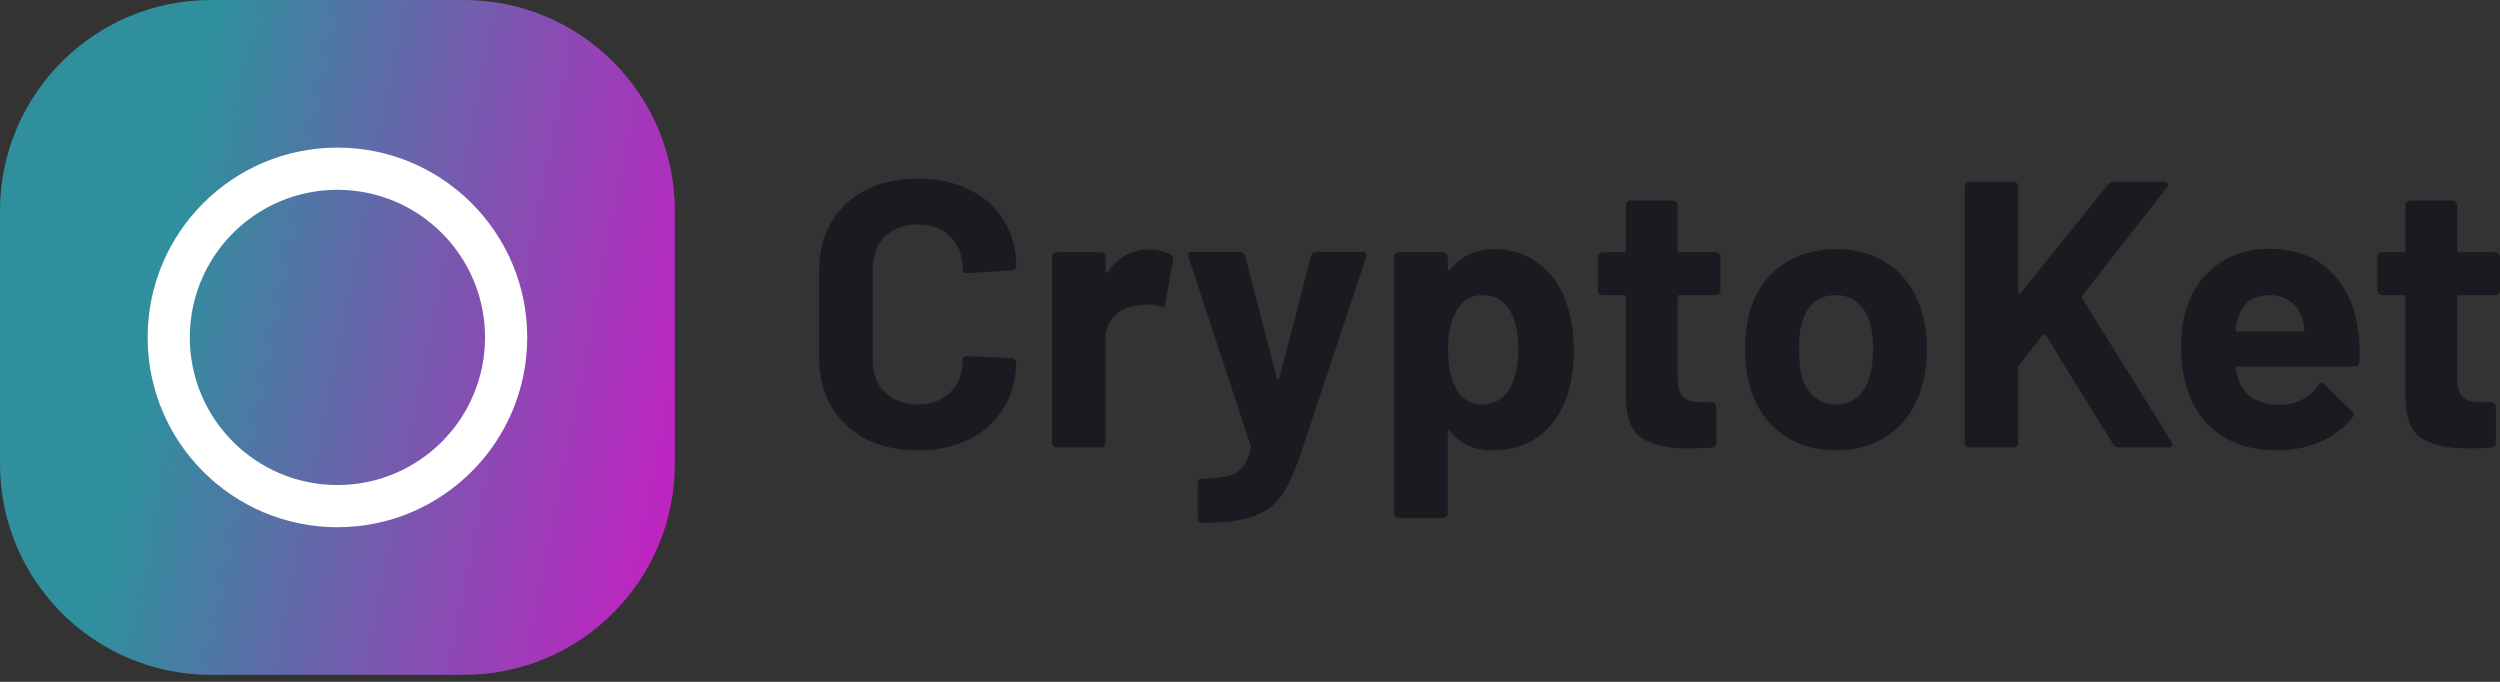 <svg width="176" height="48" viewBox="0 0 176 48" fill="none" xmlns="http://www.w3.org/2000/svg">
<rect x="0" y="0" width="176" height="48" fill="#333333" stroke="none"/>
<path d="M0 14.846C0 6.647 6.647 0 14.846 0H32.662C40.861 0 47.508 6.647 47.508 14.846V32.662C47.508 40.861 40.861 47.508 32.662 47.508H14.846C6.647 47.508 0 40.861 0 32.662V14.846Z" fill="url(#paint0_linear_975_2629)"/>
<path fill-rule="evenodd" clip-rule="evenodd" d="M23.754 34.146C29.494 34.146 34.147 29.494 34.147 23.754C34.147 18.014 29.494 13.362 23.754 13.362C18.015 13.362 13.362 18.014 13.362 23.754C13.362 29.494 18.015 34.146 23.754 34.146ZM23.754 37.116C31.134 37.116 37.116 31.133 37.116 23.754C37.116 16.375 31.134 10.392 23.754 10.392C16.375 10.392 10.393 16.375 10.393 23.754C10.393 31.133 16.375 37.116 23.754 37.116Z" fill="white"/>
<path d="M64.619 31.705C63.229 31.705 62.009 31.438 60.958 30.904C59.907 30.351 59.096 29.585 58.526 28.605C57.956 27.626 57.671 26.494 57.671 25.212V19.039C57.671 17.756 57.956 16.625 58.526 15.645C59.096 14.665 59.907 13.908 60.958 13.373C62.009 12.839 63.229 12.572 64.619 12.572C65.991 12.572 67.193 12.83 68.227 13.347C69.278 13.845 70.088 14.567 70.658 15.511C71.246 16.438 71.54 17.515 71.54 18.745C71.54 18.905 71.433 19.003 71.22 19.039L68.093 19.226H68.04C67.861 19.226 67.772 19.128 67.772 18.932C67.772 17.987 67.478 17.23 66.89 16.66C66.32 16.09 65.563 15.805 64.619 15.805C63.657 15.805 62.882 16.09 62.294 16.66C61.724 17.23 61.439 17.987 61.439 18.932V25.372C61.439 26.298 61.724 27.047 62.294 27.617C62.882 28.187 63.657 28.472 64.619 28.472C65.563 28.472 66.32 28.187 66.89 27.617C67.478 27.047 67.772 26.298 67.772 25.372C67.772 25.176 67.879 25.078 68.093 25.078L71.22 25.212C71.309 25.212 71.38 25.238 71.433 25.292C71.505 25.345 71.54 25.408 71.54 25.479C71.54 26.708 71.246 27.795 70.658 28.739C70.088 29.683 69.278 30.414 68.227 30.93C67.193 31.447 65.991 31.705 64.619 31.705Z" fill="#1B1A21"/>
<path d="M80.904 17.569C81.545 17.569 82.053 17.694 82.427 17.943C82.57 18.014 82.623 18.148 82.588 18.344L82.026 21.39C82.009 21.604 81.884 21.666 81.652 21.577C81.385 21.488 81.073 21.444 80.717 21.444C80.575 21.444 80.379 21.462 80.129 21.497C79.488 21.55 78.944 21.791 78.499 22.219C78.054 22.628 77.831 23.181 77.831 23.875V31.171C77.831 31.26 77.795 31.34 77.724 31.411C77.671 31.465 77.599 31.492 77.51 31.492H74.384C74.294 31.492 74.214 31.465 74.143 31.411C74.09 31.34 74.063 31.26 74.063 31.171V18.076C74.063 17.987 74.09 17.916 74.143 17.863C74.214 17.791 74.294 17.756 74.384 17.756H77.51C77.599 17.756 77.671 17.791 77.724 17.863C77.795 17.916 77.831 17.987 77.831 18.076V19.092C77.831 19.145 77.849 19.181 77.884 19.199C77.92 19.217 77.947 19.208 77.965 19.172C78.695 18.103 79.675 17.569 80.904 17.569Z" fill="#1B1A21"/>
<path d="M84.5 36.809C84.446 36.809 84.402 36.774 84.366 36.703C84.331 36.649 84.313 36.578 84.313 36.489V34.03C84.313 33.941 84.339 33.861 84.393 33.79C84.464 33.736 84.544 33.71 84.633 33.71C85.382 33.692 85.97 33.629 86.397 33.523C86.843 33.416 87.19 33.211 87.439 32.908C87.707 32.605 87.912 32.16 88.054 31.572C88.072 31.536 88.072 31.483 88.054 31.411L83.671 18.103C83.653 18.068 83.645 18.023 83.645 17.97C83.645 17.809 83.743 17.729 83.939 17.729H87.279C87.475 17.729 87.6 17.818 87.653 17.996L89.898 26.655C89.916 26.708 89.942 26.735 89.978 26.735C90.014 26.735 90.04 26.708 90.058 26.655L92.303 17.996C92.356 17.818 92.481 17.729 92.677 17.729H95.937C96.044 17.729 96.115 17.765 96.151 17.836C96.205 17.89 96.213 17.979 96.178 18.103L91.555 31.999C91.109 33.3 90.655 34.271 90.192 34.912C89.729 35.571 89.078 36.052 88.241 36.355C87.404 36.658 86.219 36.809 84.687 36.809H84.5Z" fill="#1B1A21"/>
<path d="M110.312 21.444C110.633 22.352 110.793 23.421 110.793 24.65C110.793 25.88 110.624 26.993 110.285 27.991C109.875 29.131 109.225 30.04 108.334 30.717C107.461 31.376 106.375 31.705 105.074 31.705C103.791 31.705 102.794 31.26 102.081 30.369C102.046 30.316 102.01 30.298 101.974 30.316C101.939 30.334 101.921 30.369 101.921 30.423V36.141C101.921 36.23 101.885 36.302 101.814 36.355C101.761 36.426 101.689 36.462 101.6 36.462H98.474C98.385 36.462 98.304 36.426 98.233 36.355C98.18 36.302 98.153 36.23 98.153 36.141V18.076C98.153 17.987 98.18 17.916 98.233 17.863C98.304 17.791 98.385 17.756 98.474 17.756H101.6C101.689 17.756 101.761 17.791 101.814 17.863C101.885 17.916 101.921 17.987 101.921 18.076V18.958C101.921 19.012 101.939 19.047 101.974 19.065C102.01 19.065 102.046 19.047 102.081 19.012C102.829 18.032 103.863 17.542 105.181 17.542C106.41 17.542 107.47 17.89 108.361 18.584C109.27 19.261 109.92 20.214 110.312 21.444ZM106.223 27.43C106.669 26.735 106.891 25.791 106.891 24.597C106.891 23.475 106.704 22.584 106.33 21.925C105.92 21.159 105.261 20.776 104.353 20.776C103.533 20.776 102.919 21.159 102.509 21.925C102.135 22.566 101.948 23.466 101.948 24.624C101.948 25.817 102.144 26.744 102.535 27.403C102.945 28.116 103.551 28.472 104.353 28.472C105.154 28.472 105.778 28.125 106.223 27.43Z" fill="#1B1A21"/>
<path d="M121.118 20.455C121.118 20.544 121.082 20.624 121.011 20.695C120.957 20.749 120.886 20.776 120.797 20.776H118.232C118.143 20.776 118.098 20.82 118.098 20.909V26.575C118.098 27.162 118.214 27.599 118.445 27.884C118.695 28.169 119.087 28.311 119.621 28.311H120.503C120.592 28.311 120.663 28.347 120.717 28.418C120.788 28.472 120.824 28.543 120.824 28.632V31.171C120.824 31.367 120.717 31.483 120.503 31.518C119.755 31.554 119.22 31.572 118.9 31.572C117.421 31.572 116.316 31.331 115.586 30.85C114.856 30.351 114.481 29.425 114.464 28.071V20.909C114.464 20.82 114.419 20.776 114.33 20.776H112.807C112.718 20.776 112.638 20.749 112.566 20.695C112.513 20.624 112.486 20.544 112.486 20.455V18.076C112.486 17.987 112.513 17.916 112.566 17.863C112.638 17.791 112.718 17.756 112.807 17.756H114.33C114.419 17.756 114.464 17.711 114.464 17.622V14.442C114.464 14.353 114.49 14.282 114.544 14.228C114.615 14.157 114.695 14.121 114.784 14.121H117.777C117.866 14.121 117.938 14.157 117.991 14.228C118.062 14.282 118.098 14.353 118.098 14.442V17.622C118.098 17.711 118.143 17.756 118.232 17.756H120.797C120.886 17.756 120.957 17.791 121.011 17.863C121.082 17.916 121.118 17.987 121.118 18.076V20.455Z" fill="#1B1A21"/>
<path d="M129.27 31.705C127.773 31.705 126.49 31.313 125.421 30.53C124.352 29.746 123.622 28.677 123.23 27.323C122.981 26.485 122.856 25.577 122.856 24.597C122.856 23.546 122.981 22.602 123.23 21.764C123.64 20.446 124.379 19.413 125.448 18.664C126.517 17.916 127.8 17.542 129.296 17.542C130.757 17.542 132.004 17.916 133.038 18.664C134.071 19.395 134.801 20.419 135.229 21.738C135.514 22.628 135.656 23.564 135.656 24.544C135.656 25.506 135.532 26.405 135.282 27.243C134.89 28.632 134.16 29.728 133.091 30.53C132.04 31.313 130.766 31.705 129.27 31.705ZM129.27 28.472C129.857 28.472 130.356 28.294 130.766 27.937C131.176 27.581 131.47 27.091 131.648 26.468C131.79 25.898 131.862 25.274 131.862 24.597C131.862 23.849 131.79 23.216 131.648 22.7C131.452 22.094 131.149 21.622 130.739 21.283C130.33 20.945 129.831 20.776 129.243 20.776C128.637 20.776 128.129 20.945 127.72 21.283C127.328 21.622 127.043 22.094 126.864 22.7C126.722 23.127 126.651 23.76 126.651 24.597C126.651 25.399 126.713 26.022 126.838 26.468C127.016 27.091 127.31 27.581 127.72 27.937C128.147 28.294 128.664 28.472 129.27 28.472Z" fill="#1B1A21"/>
<path d="M138.64 31.492C138.551 31.492 138.471 31.465 138.399 31.411C138.346 31.34 138.319 31.26 138.319 31.171V13.106C138.319 13.017 138.346 12.946 138.399 12.892C138.471 12.821 138.551 12.785 138.64 12.785H141.766C141.856 12.785 141.927 12.821 141.98 12.892C142.051 12.946 142.087 13.017 142.087 13.106V20.588C142.087 20.642 142.105 20.678 142.141 20.695C142.176 20.695 142.212 20.678 142.247 20.642L148.421 12.972C148.527 12.848 148.661 12.785 148.821 12.785H152.349C152.491 12.785 152.58 12.83 152.616 12.919C152.652 12.99 152.634 13.079 152.563 13.186L146.603 20.802C146.55 20.874 146.541 20.936 146.577 20.989L152.883 31.117C152.919 31.224 152.937 31.287 152.937 31.305C152.937 31.429 152.848 31.492 152.67 31.492H149.142C148.964 31.492 148.839 31.42 148.768 31.278L144.011 23.581C143.993 23.546 143.967 23.528 143.931 23.528C143.895 23.528 143.86 23.546 143.824 23.581L142.141 25.693C142.105 25.764 142.087 25.817 142.087 25.853V31.171C142.087 31.26 142.051 31.34 141.98 31.411C141.927 31.465 141.856 31.492 141.766 31.492H138.64Z" fill="#1B1A21"/>
<path d="M166 23.207C166.107 23.884 166.143 24.642 166.107 25.479C166.089 25.693 165.974 25.799 165.76 25.799H157.502C157.395 25.799 157.36 25.844 157.395 25.933C157.449 26.29 157.547 26.646 157.689 27.002C158.153 28 159.097 28.499 160.522 28.499C161.662 28.481 162.562 28.018 163.221 27.109C163.292 27.002 163.372 26.949 163.462 26.949C163.515 26.949 163.577 26.984 163.649 27.055L165.573 28.953C165.662 29.042 165.706 29.122 165.706 29.193C165.706 29.229 165.671 29.3 165.599 29.407C165.012 30.138 164.254 30.708 163.328 31.117C162.402 31.509 161.386 31.705 160.281 31.705C158.749 31.705 157.449 31.358 156.38 30.663C155.329 29.968 154.572 28.997 154.108 27.75C153.734 26.86 153.547 25.693 153.547 24.25C153.547 23.27 153.681 22.406 153.948 21.657C154.358 20.392 155.07 19.386 156.086 18.638C157.119 17.89 158.34 17.515 159.747 17.515C161.529 17.515 162.954 18.032 164.023 19.065C165.109 20.099 165.769 21.479 166 23.207ZM159.774 20.776C158.651 20.776 157.912 21.301 157.556 22.352C157.484 22.584 157.422 22.869 157.369 23.207C157.369 23.297 157.413 23.341 157.502 23.341H162.125C162.232 23.341 162.268 23.297 162.232 23.207C162.143 22.691 162.099 22.441 162.099 22.459C161.938 21.925 161.653 21.515 161.244 21.23C160.852 20.927 160.362 20.776 159.774 20.776Z" fill="#1B1A21"/>
<path d="M176 20.455C176 20.544 175.964 20.624 175.893 20.695C175.839 20.749 175.768 20.776 175.679 20.776H173.113C173.024 20.776 172.98 20.82 172.98 20.909V26.575C172.98 27.162 173.096 27.599 173.327 27.884C173.577 28.169 173.969 28.311 174.503 28.311H175.385C175.474 28.311 175.545 28.347 175.599 28.418C175.67 28.472 175.706 28.543 175.706 28.632V31.171C175.706 31.367 175.599 31.483 175.385 31.518C174.637 31.554 174.102 31.572 173.782 31.572C172.303 31.572 171.198 31.331 170.468 30.85C169.737 30.351 169.363 29.425 169.345 28.071V20.909C169.345 20.82 169.301 20.776 169.212 20.776H167.689C167.6 20.776 167.519 20.749 167.448 20.695C167.395 20.624 167.368 20.544 167.368 20.455V18.076C167.368 17.987 167.395 17.916 167.448 17.863C167.519 17.791 167.6 17.756 167.689 17.756H169.212C169.301 17.756 169.345 17.711 169.345 17.622V14.442C169.345 14.353 169.372 14.282 169.426 14.228C169.497 14.157 169.577 14.121 169.666 14.121H172.659C172.748 14.121 172.819 14.157 172.873 14.228C172.944 14.282 172.98 14.353 172.98 14.442V17.622C172.98 17.711 173.024 17.756 173.113 17.756H175.679C175.768 17.756 175.839 17.791 175.893 17.863C175.964 17.916 176 17.987 176 18.076V20.455Z" fill="#1B1A21"/>
<defs>
<linearGradient id="paint0_linear_975_2629" x1="15.548" y1="8.29559e-07" x2="55.31" y2="7.816" gradientUnits="userSpaceOnUse">
<stop stop-color="#2F8F9D"/>
<stop offset="1" stop-color="#C91CC3"/>
<stop offset="1" stop-color="#C81CC5"/>
<stop offset="1" stop-color="#C81CC5"/>
</linearGradient>
</defs>
</svg>
